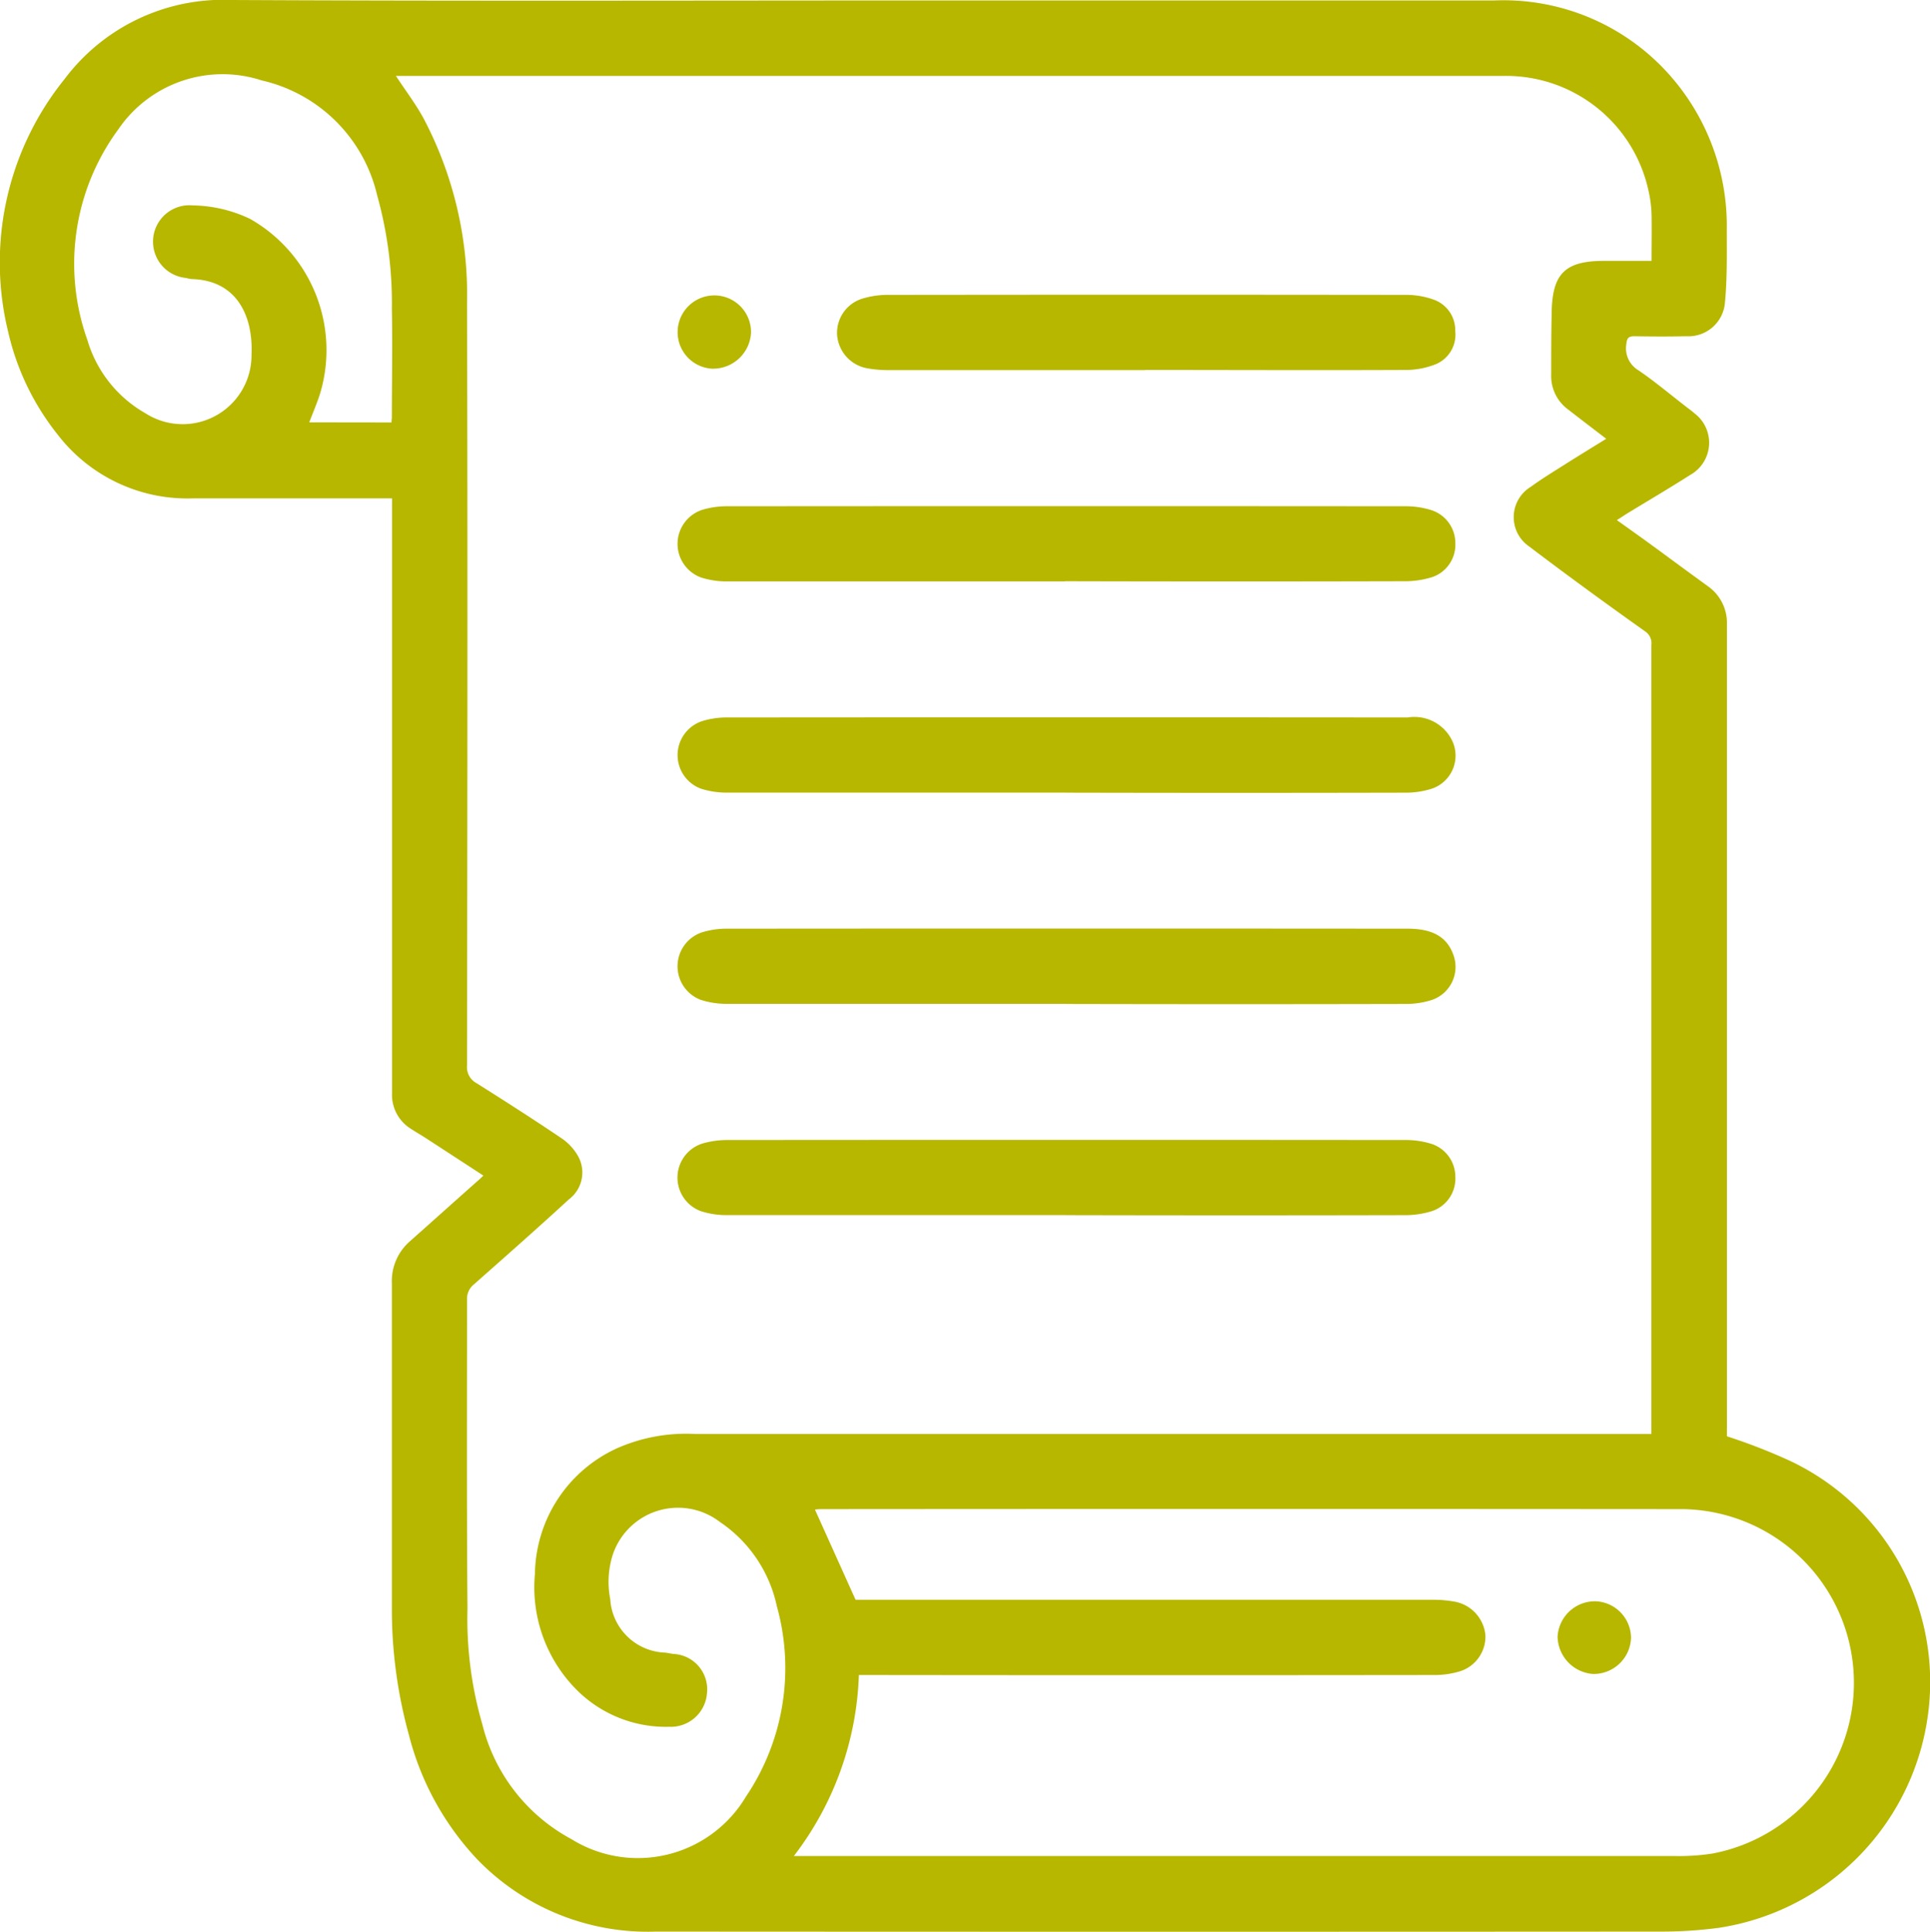<svg id="Group_52953" data-name="Group 52953" xmlns="http://www.w3.org/2000/svg" xmlns:xlink="http://www.w3.org/1999/xlink" width="34.448" height="34.473" viewBox="0 0 34.448 34.473">
  <defs>
    <clipPath id="clip-path">
      <rect id="Rectangle_22903" data-name="Rectangle 22903" width="34.448" height="34.472" fill="#b7b700"/>
    </clipPath>
  </defs>
  <g id="Group_52952" data-name="Group 52952" clip-path="url(#clip-path)">
    <path id="Path_113953" data-name="Path 113953" d="M30.823,25.63a10.406,10.406,0,0,1,1.115.433,4.36,4.36,0,0,1,2.51,4.113A4.441,4.441,0,0,1,30.686,34.4a7.675,7.675,0,0,1-1.005.068q-8.985.006-17.97,0a4.23,4.23,0,0,1-3.194-1.29A5.051,5.051,0,0,1,7.3,30.965a8.436,8.436,0,0,1-.306-2.241q0-2.911,0-5.822a.943.943,0,0,1,.328-.757c.4-.355.8-.715,1.206-1.074.029-.025.056-.052.1-.093l-1.006-.655c-.094-.061-.191-.117-.285-.178a.714.714,0,0,1-.34-.637q0-2.112,0-4.223V8.893H3.453A2.922,2.922,0,0,1,1.023,7.747,4.565,4.565,0,0,1,.144,5.914a5.209,5.209,0,0,1,1.006-4.5A3.54,3.54,0,0,1,4.145,0c4.15.021,8.3.008,12.451.008H26.674a3.964,3.964,0,0,1,3.038,1.234A4.057,4.057,0,0,1,30.821,4.1c0,.431.008.864-.032,1.293A.654.654,0,0,1,30.1,6c-.308.007-.617.006-.925,0-.108,0-.137.032-.147.143a.455.455,0,0,0,.215.464c.294.2.571.434.855.653.049.038.1.074.145.115a.657.657,0,0,1-.075,1.1c-.373.238-.755.462-1.133.693-.052.032-.1.066-.176.113.2.143.384.273.567.406.358.261.713.525,1.072.784a.8.8,0,0,1,.326.634c0,.056,0,.112,0,.168q0,7.084,0,14.167ZM7.066,1.354c.176.267.353.5.492.754A6.742,6.742,0,0,1,8.336,5.4c.013,4.538.006,9.076,0,13.613a.323.323,0,0,0,.167.314c.512.322,1.022.649,1.523.987a.951.951,0,0,1,.291.315.6.6,0,0,1-.165.775c-.557.512-1.125,1.013-1.692,1.514a.33.33,0,0,0-.124.273c0,1.84-.007,3.68.008,5.519a6.754,6.754,0,0,0,.265,2.06A3.194,3.194,0,0,0,10.2,32.819a2.246,2.246,0,0,0,3.114-.759,4.1,4.1,0,0,0,.551-3.4,2.417,2.417,0,0,0-1.014-1.5,1.228,1.228,0,0,0-1.911.575,1.591,1.591,0,0,0-.048.8,1.016,1.016,0,0,0,.978.955c.05.006.1.017.149.024a.632.632,0,0,1,.6.7.648.648,0,0,1-.673.6,2.251,2.251,0,0,1-1.644-.65,2.594,2.594,0,0,1-.754-2.083,2.5,2.5,0,0,1,1.456-2.233,3.046,3.046,0,0,1,1.409-.259q8.422,0,16.844,0h.218V22.953q0-5.721,0-11.443a.253.253,0,0,0-.116-.246c-.694-.494-1.384-.995-2.062-1.51a.634.634,0,0,1,.027-1.068c.2-.146.41-.273.618-.405.235-.149.473-.294.727-.451-.241-.185-.462-.353-.682-.524a.74.74,0,0,1-.3-.625c0-.359,0-.718.008-1.077.006-.727.237-.954.963-.949.268,0,.535,0,.82,0,0-.285.005-.558,0-.831a2.157,2.157,0,0,0-.05-.4,2.6,2.6,0,0,0-2.593-2.069H7.066Zm8.207,27.193h.158q5.072,0,10.145,0a2.172,2.172,0,0,1,.4.036.674.674,0,0,1,.537.594.651.651,0,0,1-.446.644,1.561,1.561,0,0,1-.462.069q-5.022.006-10.044,0H15.33a5.6,5.6,0,0,1-1.161,3.23h.19q7.773,0,15.545,0a3.936,3.936,0,0,0,.653-.043,3.1,3.1,0,0,0-.5-6.147q-7.705-.006-15.411,0a.782.782,0,0,0-.1.008l.724,1.607M6.988,7.539c0-.039.006-.067.006-.094,0-.645.013-1.29,0-1.935a7.135,7.135,0,0,0-.263-2.027A2.74,2.74,0,0,0,4.671,1.435a2.252,2.252,0,0,0-2.559.873,4.045,4.045,0,0,0-.553,3.757A2.226,2.226,0,0,0,2.6,7.377,1.229,1.229,0,0,0,4.489,6.327C4.52,5.653,4.237,5,3.421,4.98a.655.655,0,0,1-.1-.02.65.65,0,1,1,.121-1.295,2.454,2.454,0,0,1,1.022.241A2.693,2.693,0,0,1,5.72,7c-.054.18-.131.352-.2.537Z" transform="translate(0 0)" fill="#b7b700"/>
    <path id="Path_113954" data-name="Path 113954" d="M96.748,68.408q-3.028,0-6.057,0a1.485,1.485,0,0,1-.445-.072.639.639,0,0,1,.026-1.205,1.508,1.508,0,0,1,.412-.064q6.082-.005,12.164,0a1.528,1.528,0,0,1,.445.071.617.617,0,0,1,.422.589.611.611,0,0,1-.4.6,1.62,1.62,0,0,1-.494.078q-3.037.008-6.074,0" transform="translate(-77.739 -58.033)" fill="#b7b700"/>
    <path id="Path_113955" data-name="Path 113955" d="M96.767,96.406q-3.037,0-6.074,0a1.5,1.5,0,0,1-.445-.071.639.639,0,0,1,.023-1.205,1.5,1.5,0,0,1,.412-.065q6.091-.005,12.181,0a.749.749,0,0,1,.809.446.623.623,0,0,1-.372.823,1.532,1.532,0,0,1-.478.073q-3.028.007-6.057,0" transform="translate(-77.739 -82.262)" fill="#b7b700"/>
    <path id="Path_113956" data-name="Path 113956" d="M96.767,124.406q-3.037,0-6.074,0a1.493,1.493,0,0,1-.445-.071.639.639,0,0,1,.024-1.206,1.5,1.5,0,0,1,.412-.064q6.091-.005,12.181,0c.439,0,.693.145.808.448a.623.623,0,0,1-.372.822,1.532,1.532,0,0,1-.478.073q-3.028.007-6.057,0" transform="translate(-77.739 -106.493)" fill="#b7b700"/>
    <path id="Path_113957" data-name="Path 113957" d="M96.766,152.408q-3.037,0-6.074,0a1.49,1.49,0,0,1-.445-.071.638.638,0,0,1,.025-1.205,1.581,1.581,0,0,1,.429-.064q6.074-.005,12.147,0a1.534,1.534,0,0,1,.445.07.617.617,0,0,1,.422.588.61.61,0,0,1-.415.61,1.62,1.62,0,0,1-.478.073q-3.028.007-6.057,0" transform="translate(-77.739 -130.725)" fill="#b7b700"/>
    <path id="Path_113958" data-name="Path 113958" d="M116.469,40.406q-2.287,0-4.574,0a2.178,2.178,0,0,1-.4-.035.654.654,0,0,1-.526-.6.639.639,0,0,1,.447-.64,1.547,1.547,0,0,1,.445-.068q4.641-.006,9.282,0a1.437,1.437,0,0,1,.475.085.576.576,0,0,1,.384.56.57.57,0,0,1-.354.595,1.455,1.455,0,0,1-.521.1c-1.553.007-3.105,0-4.658,0" transform="translate(-96.028 -33.801)" fill="#b7b700"/>
    <path id="Path_113959" data-name="Path 113959" d="M90.484,40.505a.652.652,0,0,1-.638-.666.655.655,0,0,1,1.31.025.678.678,0,0,1-.672.64" transform="translate(-77.751 -33.925)" fill="#b7b700"/>
    <path id="Path_113960" data-name="Path 113960" d="M207.82,212.908a.667.667,0,0,1-.681.644.681.681,0,0,1-.63-.665.668.668,0,0,1,.677-.632.658.658,0,0,1,.634.653" transform="translate(-178.708 -183.681)" fill="#b7b700"/>
  </g>
</svg>
